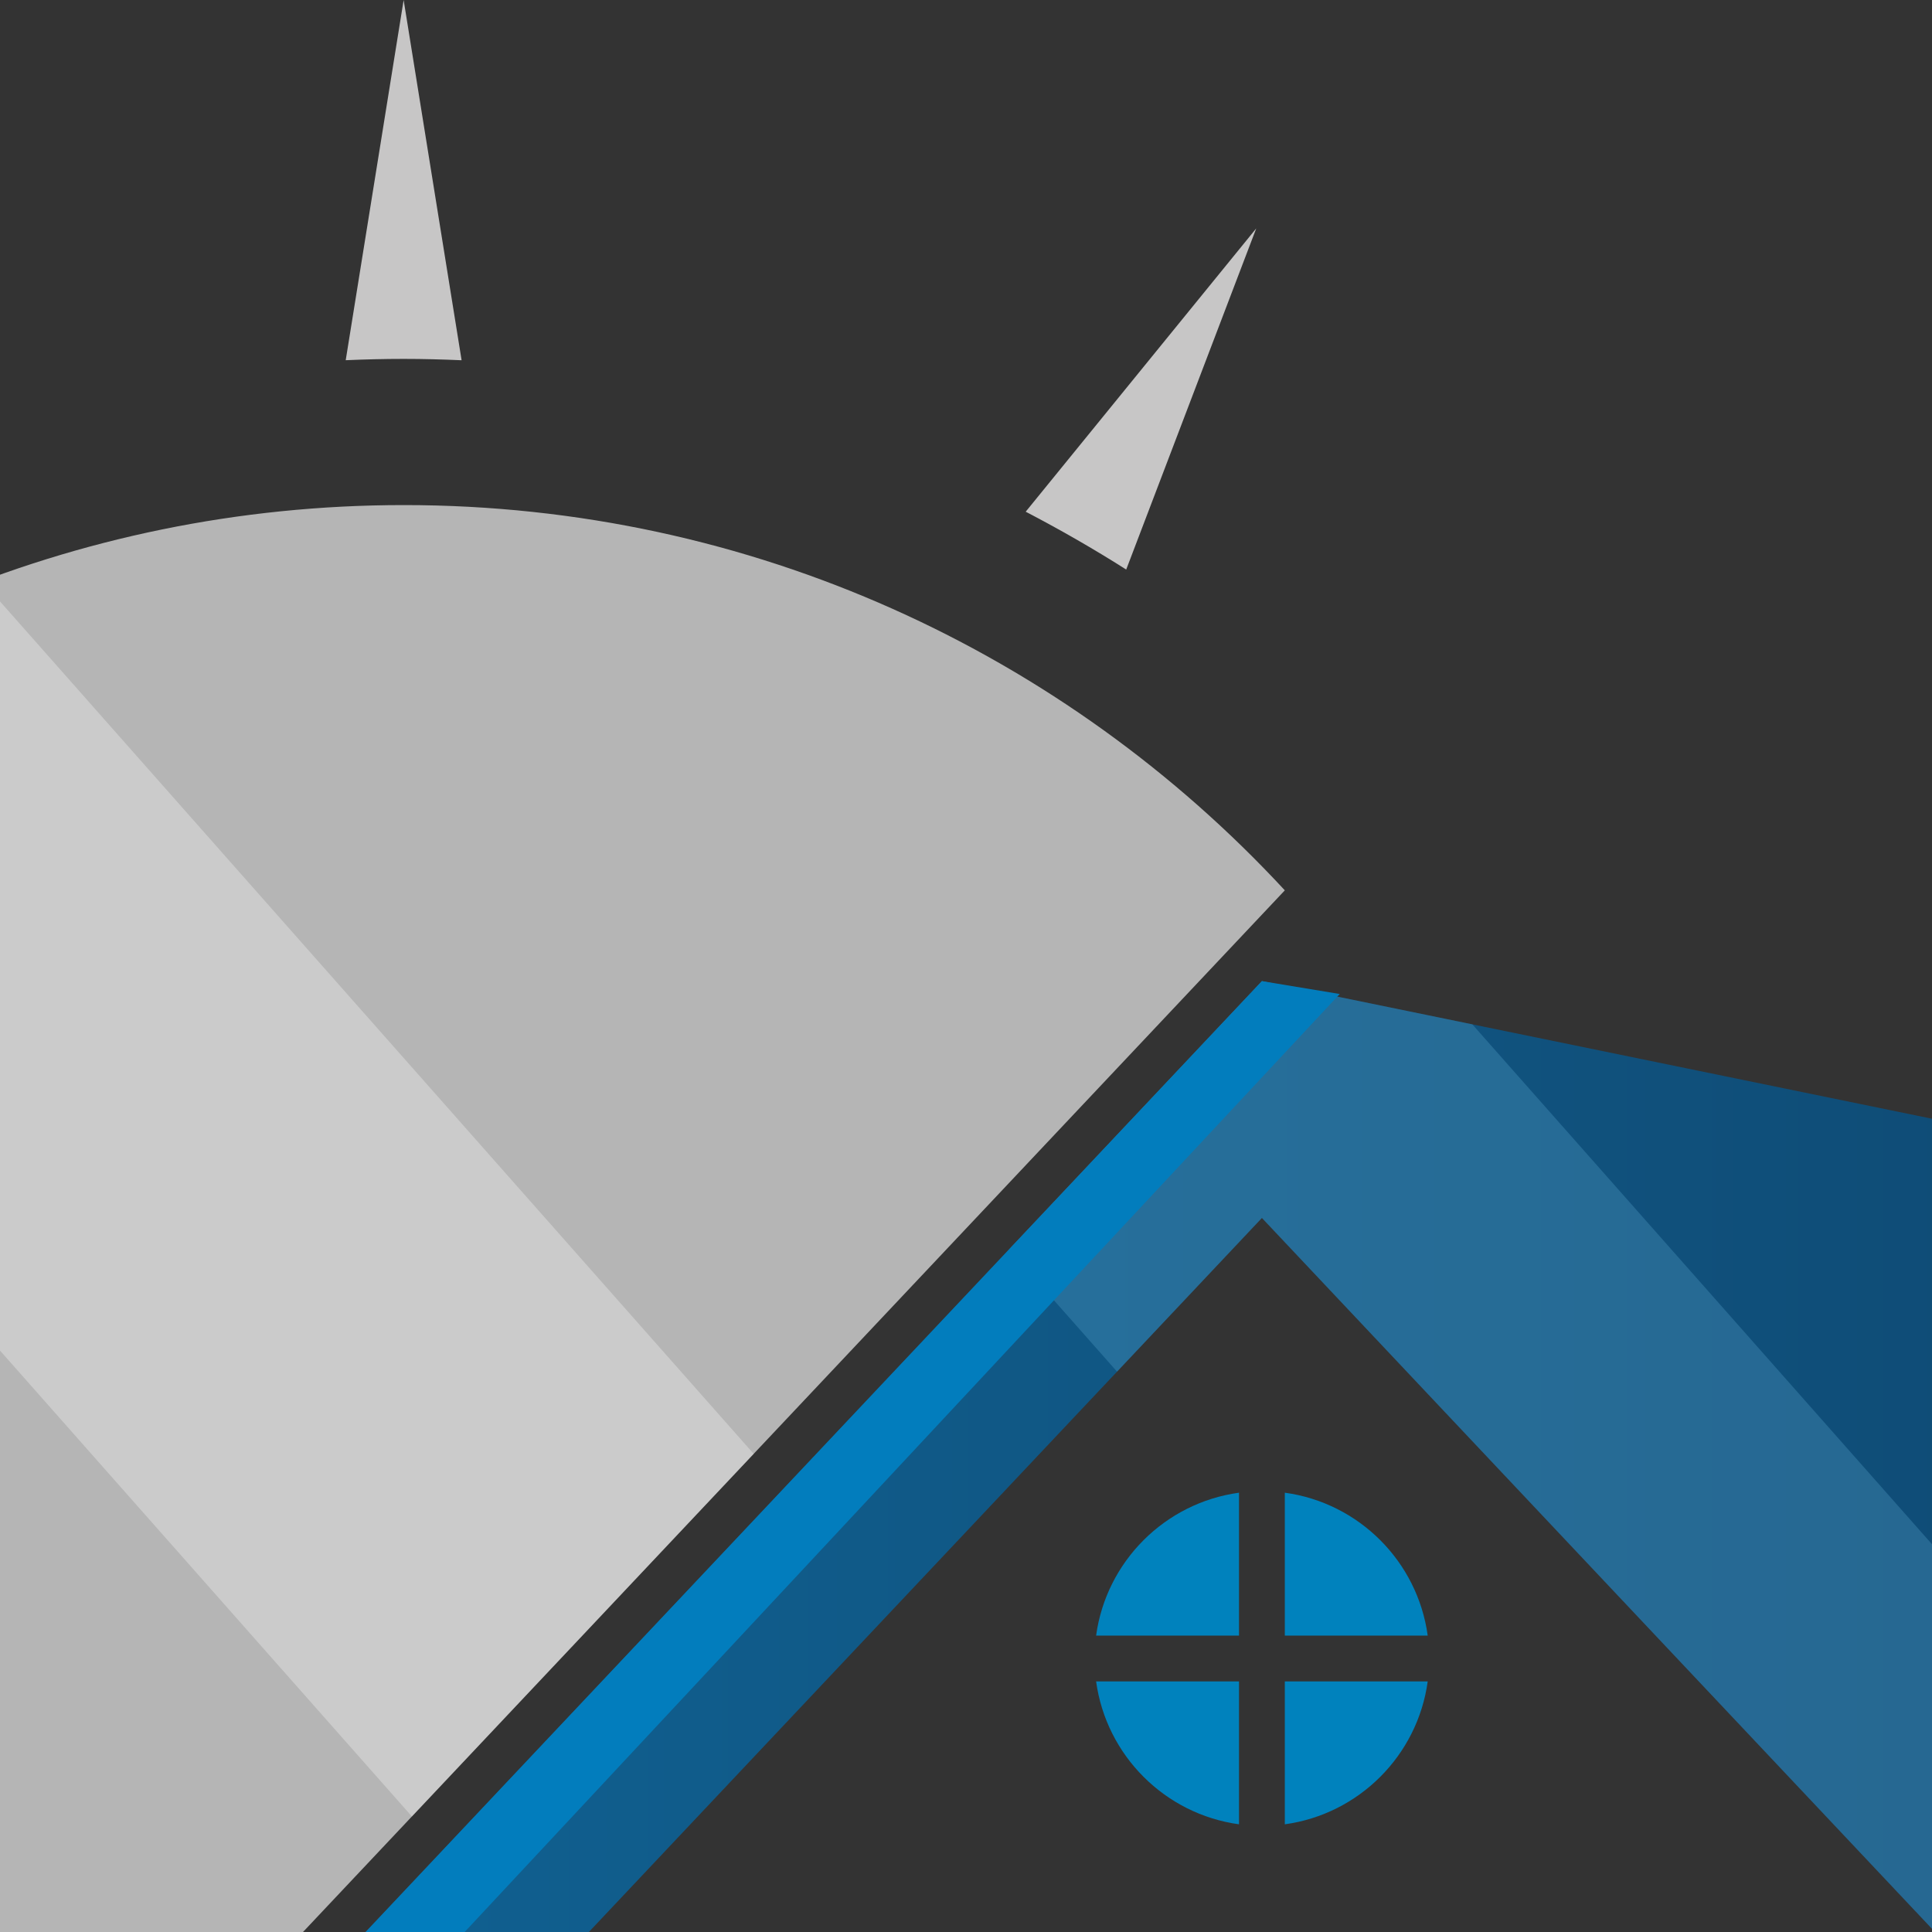 <svg xmlns="http://www.w3.org/2000/svg" xmlns:xlink="http://www.w3.org/1999/xlink" id="Capa_1" viewBox="0 0 512 512"><rect x="0" y="0" width="512" height="512" fill="#333333" stroke="none"/><defs><clipPath id="clippath"><path d="M63,530.35L340.49,235.95c-58.1-62.78-141.19-102.1-233.47-102.1-175.65,0-318.04,142.39-318.04,318.04,0,20.54,1.97,40.62,5.69,60.08l29.01-30.77,239.32,49.15Z" fill="#b5b5b5"></path></clipPath><linearGradient id="Degradado_sin_nombre_36" data-name="Degradado sin nombre 36" x1="76.58" y1="415.03" x2="782.13" y2="415.03" gradientUnits="userSpaceOnUse"><stop offset="0" stop-color="#106192"></stop><stop offset=".39" stop-color="#105480"></stop><stop offset="1" stop-color="#0e4169"></stop></linearGradient><clipPath id="clippath-1"><polygon points="334.42 260.01 76.58 533.55 126.15 543.73 334.42 322.77 516.01 515.41 782.13 570.06 782.13 351.95 334.42 260.01" fill="url(#Degradado_sin_nombre_36)"></polygon></clipPath></defs><g><g><path d="M63,530.35L340.49,235.95c-58.1-62.78-141.19-102.1-233.47-102.1-175.65,0-318.04,142.39-318.04,318.04,0,20.54,1.97,40.62,5.69,60.08l29.01-30.77,239.32,49.15Z" fill="#b5b5b5"></path><g clip-path="url(#clippath)"><polygon points="365.04 572.25 189.5 572.25 -235.44 91.62 -59.91 91.62 365.04 572.25" fill="#fff" opacity=".3"></polygon></g></g><path d="M107.03,95.11c5.11,0,10.21.14,15.3.36L106.97,0l-15.35,95.46c5.11-.22,10.24-.35,15.41-.35Z" fill="#c7c6c6"></path><path d="M298.46,150.93l34.46-90.41-61.1,75.09c9.08,4.73,17.98,9.83,26.64,15.33Z" fill="#c7c6c6"></path></g><g><path d="M340.49,433.45h37.87c-2.69-19.64-18.23-35.19-37.87-37.87v37.87Z" fill="#0082bd"></path><path d="M328.35,433.45v-37.87c-19.64,2.69-35.18,18.23-37.87,37.87h37.87Z" fill="#0082bd"></path><path d="M328.35,445.59h-37.87c2.69,19.64,18.23,35.18,37.87,37.87v-37.87Z" fill="#0082bd"></path><path d="M340.49,445.59v37.87c19.64-2.69,35.18-18.23,37.87-37.87h-37.87Z" fill="#0082bd"></path></g><g><polygon points="334.42 260.01 76.58 533.55 126.15 543.73 334.42 322.77 516.01 515.41 782.13 570.06 782.13 351.95 334.42 260.01" fill="url(#Degradado_sin_nombre_36)"></polygon><g clip-path="url(#clippath-1)"><polygon points="729.6 655.35 554.06 655.35 129.12 174.72 304.65 174.72 729.6 655.35" fill="#5ba9cf" opacity=".3"></polygon></g></g><polygon points="76.58 533.55 98.76 538.13 355.04 263.42 334.42 260.01 76.58 533.55" fill="#027dbd"></polygon></svg>
